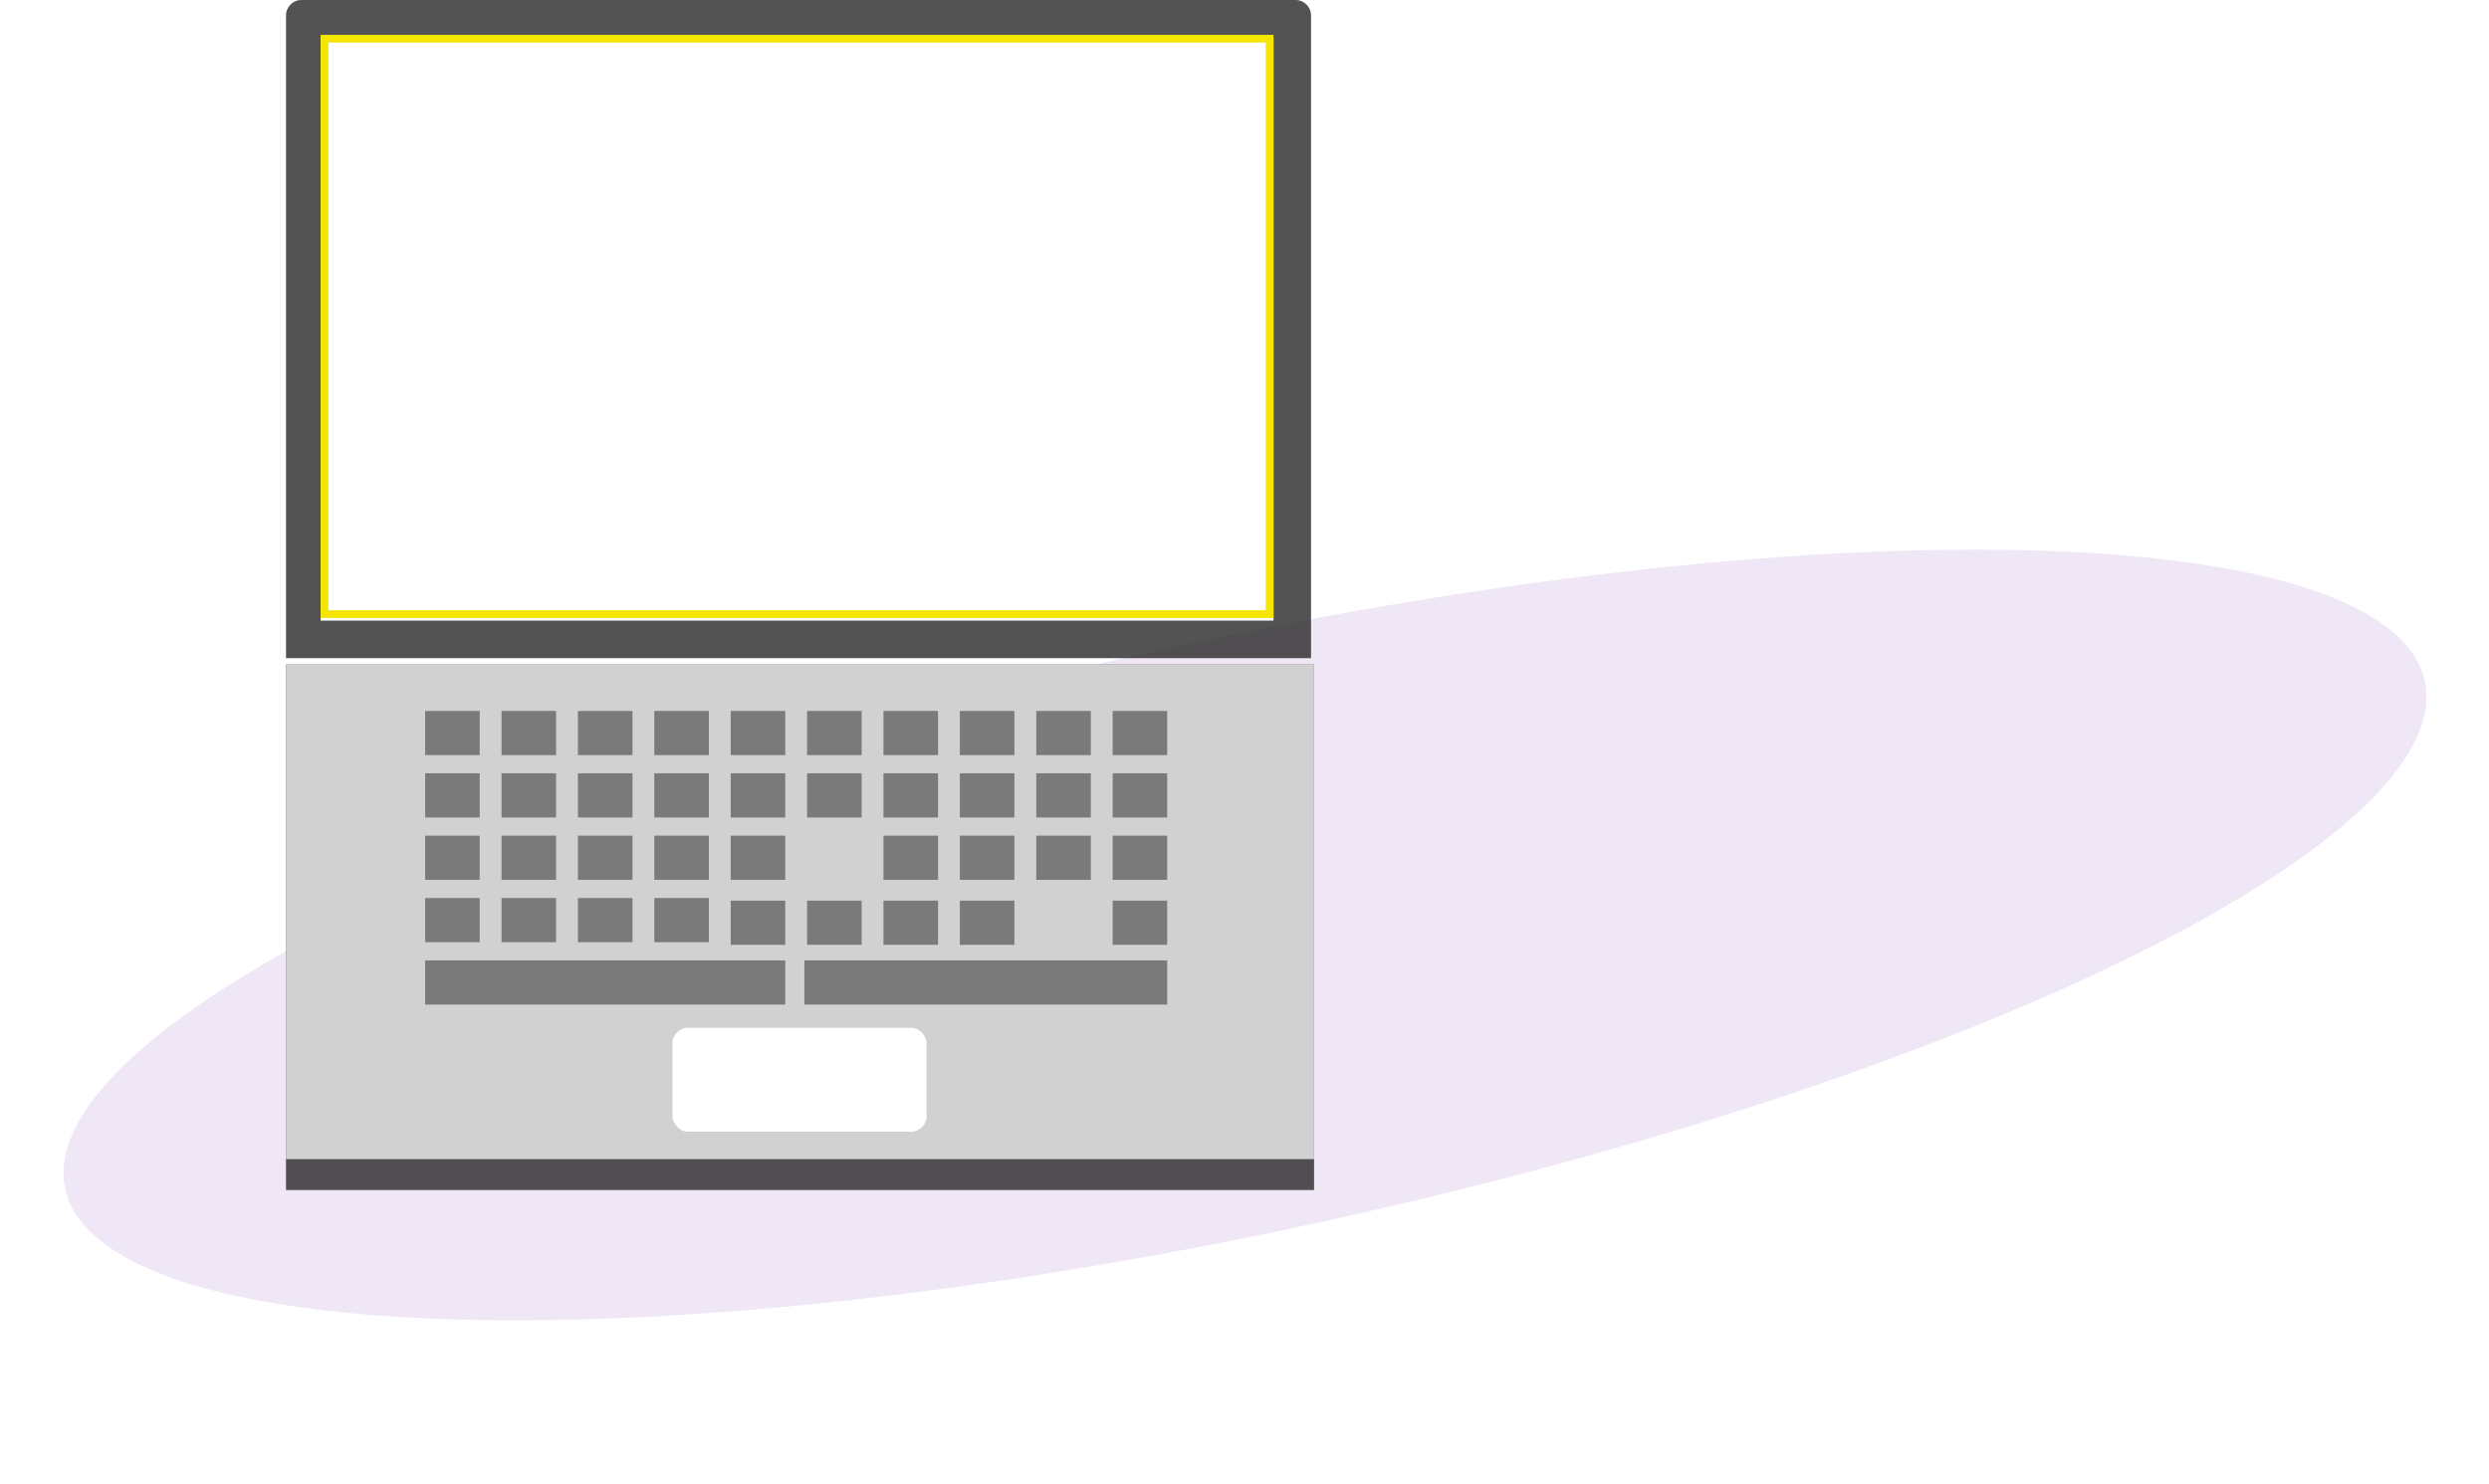 <?xml version="1.0" encoding="UTF-8"?> <svg xmlns="http://www.w3.org/2000/svg" width="322" height="192" viewBox="0 0 322 192" fill="none"> <ellipse cx="161.062" cy="120.993" rx="156.117" ry="38.39" transform="rotate(-12.141 161.062 120.993)" fill="#5A0CA8" fill-opacity="0.1"></ellipse> <g filter="url(#filter0_d)"> <rect x="37" y="85" width="133" height="68" fill="#292929" fill-opacity="0.8"></rect> <rect x="37" y="85" width="133" height="64" fill="#D1D1D1"></rect> <rect x="87" y="132" width="32.872" height="13.447" rx="2" fill="white"></rect> <rect x="55" y="91" width="7.059" height="5.717" fill="#7A7A7A"></rect> <rect x="64.882" y="91" width="7.059" height="5.717" fill="#7A7A7A"></rect> <rect x="74.765" y="91" width="7.059" height="5.717" fill="#7A7A7A"></rect> <rect x="84.647" y="91" width="7.059" height="5.717" fill="#7A7A7A"></rect> <rect x="94.529" y="91" width="7.059" height="5.717" fill="#7A7A7A"></rect> <rect x="104.412" y="91" width="7.059" height="5.717" fill="#7A7A7A"></rect> <rect x="114.294" y="91" width="7.059" height="5.717" fill="#7A7A7A"></rect> <rect x="124.176" y="91" width="7.059" height="5.717" fill="#7A7A7A"></rect> <rect x="55" y="99.07" width="7.059" height="5.717" fill="#7A7A7A"></rect> <rect x="64.882" y="99.07" width="7.059" height="5.717" fill="#7A7A7A"></rect> <rect x="74.765" y="99.07" width="7.059" height="5.717" fill="#7A7A7A"></rect> <rect x="84.647" y="99.07" width="7.059" height="5.717" fill="#7A7A7A"></rect> <rect x="94.529" y="99.07" width="7.059" height="5.717" fill="#7A7A7A"></rect> <rect x="104.412" y="99.07" width="7.059" height="5.717" fill="#7A7A7A"></rect> <rect x="114.294" y="99.07" width="7.059" height="5.717" fill="#7A7A7A"></rect> <rect x="124.176" y="99.07" width="7.059" height="5.717" fill="#7A7A7A"></rect> <rect x="55" y="107.141" width="7.059" height="5.717" fill="#7A7A7A"></rect> <rect x="64.882" y="107.141" width="7.059" height="5.717" fill="#7A7A7A"></rect> <rect x="74.765" y="107.141" width="7.059" height="5.717" fill="#7A7A7A"></rect> <rect x="84.647" y="107.141" width="7.059" height="5.717" fill="#7A7A7A"></rect> <rect x="55" y="115.212" width="7.059" height="5.717" fill="#7A7A7A"></rect> <rect x="64.882" y="115.212" width="7.059" height="5.717" fill="#7A7A7A"></rect> <rect x="74.765" y="115.212" width="7.059" height="5.717" fill="#7A7A7A"></rect> <rect x="84.647" y="115.212" width="7.059" height="5.717" fill="#7A7A7A"></rect> <rect x="94.529" y="115.548" width="7.059" height="5.717" fill="#7A7A7A"></rect> <rect x="104.412" y="115.548" width="7.059" height="5.717" fill="#7A7A7A"></rect> <rect x="114.294" y="115.548" width="7.059" height="5.717" fill="#7A7A7A"></rect> <rect x="124.176" y="115.548" width="7.059" height="5.717" fill="#7A7A7A"></rect> <rect x="114.294" y="107.141" width="7.059" height="5.717" fill="#7A7A7A"></rect> <rect x="124.176" y="107.141" width="7.059" height="5.717" fill="#7A7A7A"></rect> <rect x="134.059" y="107.141" width="7.059" height="5.717" fill="#7A7A7A"></rect> <rect x="143.941" y="107.141" width="7.059" height="5.717" fill="#7A7A7A"></rect> <rect x="143.941" y="115.548" width="7.059" height="5.717" fill="#7A7A7A"></rect> <rect x="94.529" y="107.141" width="7.059" height="5.717" fill="#7A7A7A"></rect> <rect x="134.059" y="91" width="7.059" height="5.717" fill="#7A7A7A"></rect> <rect x="143.941" y="91" width="7.059" height="5.717" fill="#7A7A7A"></rect> <rect x="134.059" y="99.07" width="7.059" height="5.717" fill="#7A7A7A"></rect> <rect x="143.941" y="99.07" width="7.059" height="5.717" fill="#7A7A7A"></rect> <rect x="55" y="123.283" width="46.588" height="5.717" fill="#7A7A7A"></rect> <rect x="104.059" y="123.283" width="46.941" height="5.717" fill="#7A7A7A"></rect> </g> <path fill-rule="evenodd" clip-rule="evenodd" d="M39.001 -0C37.896 -0 37.001 0.895 37.001 2V85.167H169.607V2C169.607 0.895 168.712 -0 167.607 -0H39.001ZM164.751 4.856H41.483V80.311H164.751V4.856Z" fill="#292929" fill-opacity="0.8"></path> <rect x="41.982" y="5.009" width="122.268" height="74.455" stroke="#F5E503"></rect> <defs> <filter id="filter0_d" x="33" y="82" width="141" height="76" filterUnits="userSpaceOnUse" color-interpolation-filters="sRGB"> <feFlood flood-opacity="0" result="BackgroundImageFix"></feFlood> <feColorMatrix in="SourceAlpha" type="matrix" values="0 0 0 0 0 0 0 0 0 0 0 0 0 0 0 0 0 0 127 0"></feColorMatrix> <feOffset dy="1"></feOffset> <feGaussianBlur stdDeviation="2"></feGaussianBlur> <feColorMatrix type="matrix" values="0 0 0 0 0.161 0 0 0 0 0.161 0 0 0 0 0.161 0 0 0 0.25 0"></feColorMatrix> <feBlend mode="normal" in2="BackgroundImageFix" result="effect1_dropShadow"></feBlend> <feBlend mode="normal" in="SourceGraphic" in2="effect1_dropShadow" result="shape"></feBlend> </filter> </defs> </svg> 